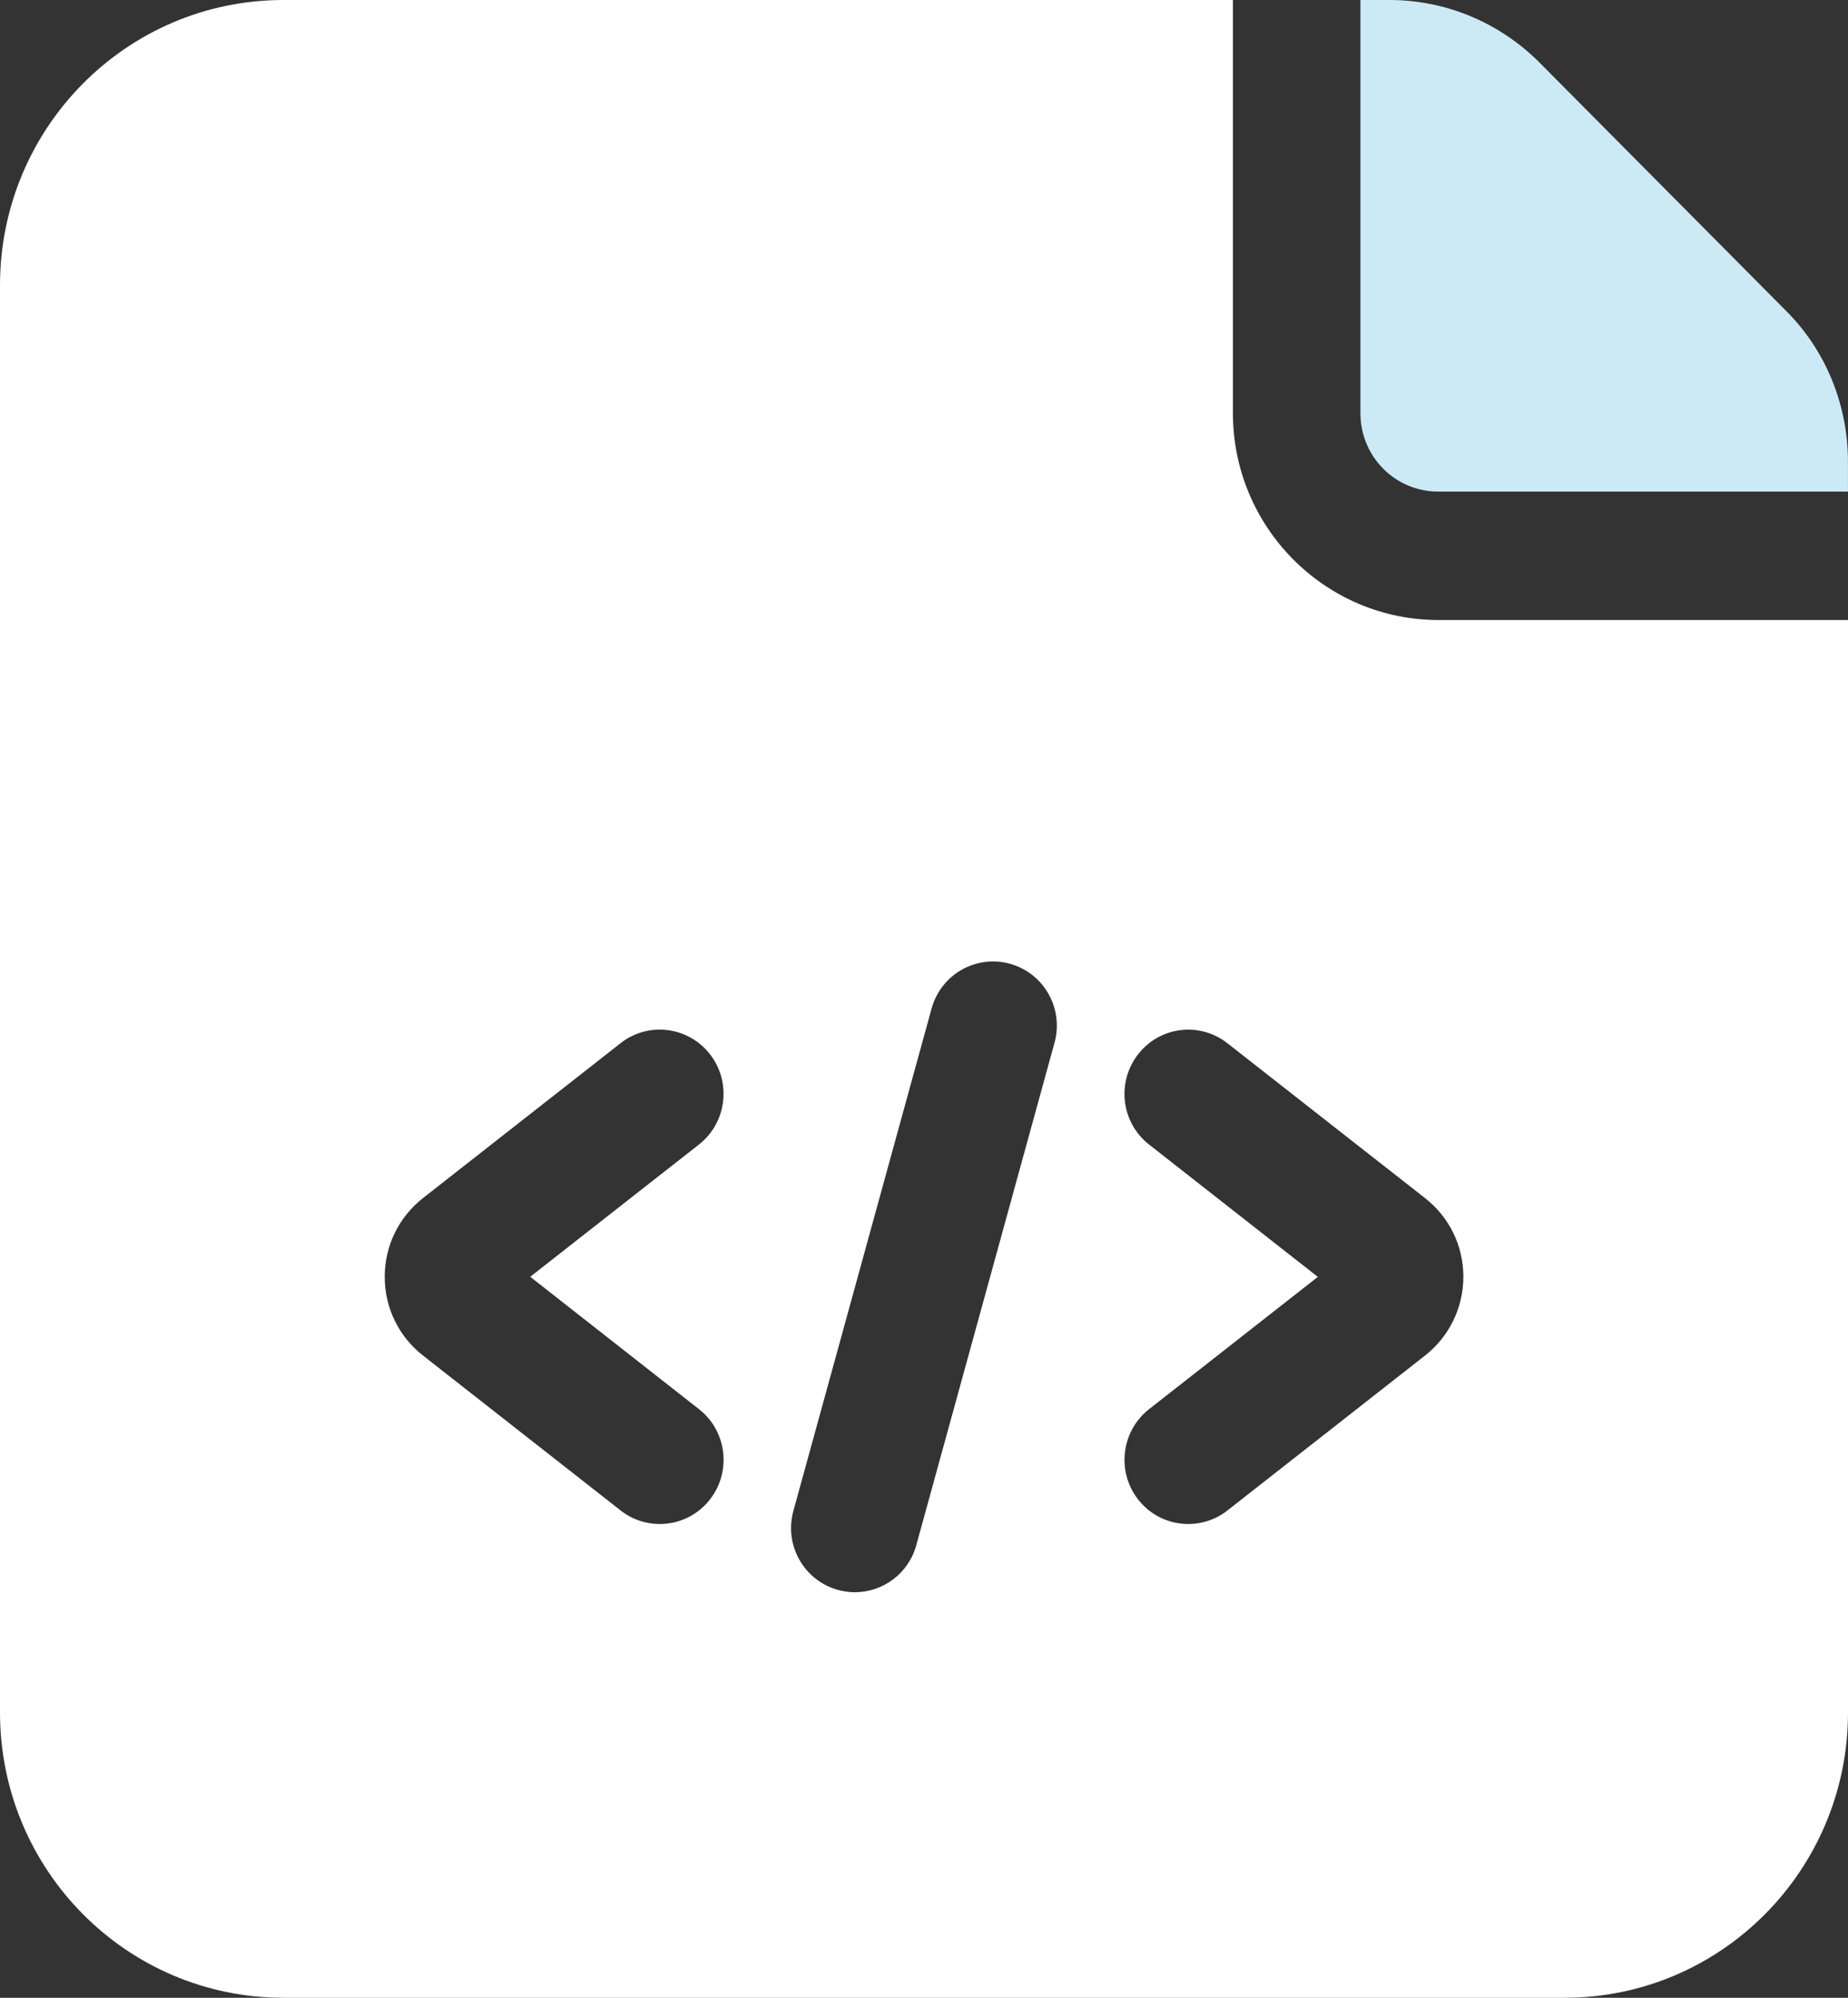 <svg width="37" height="40" viewBox="0 0 37 40" fill="none" xmlns="http://www.w3.org/2000/svg">
<rect x="0" y="0" width="37" height="40" fill="#333333" stroke="none"/>
<g clip-path="url(#clip0_2633_1993)">
<path d="M27.238 8.271C27.238 9.143 27.933 9.843 28.799 9.843H36.999V9.243C36.999 8.114 36.559 7.014 35.75 6.214L30.828 1.257C30.033 0.457 28.955 0 27.82 0H27.238V8.271Z" fill="#CCEAF6"/>
<path d="M28.8 12.414C26.53 12.414 24.685 10.557 24.685 8.271V0H5.675C2.539 0 -0 2.557 -0 5.714V34.286C-0 37.443 2.539 40 5.675 40H31.325C34.46 40 37 37.443 37 34.286V12.414H28.8ZM13.994 28.214C14.552 28.65 14.651 29.459 14.217 30.019C13.966 30.344 13.59 30.514 13.209 30.514C12.936 30.514 12.659 30.426 12.426 30.243L8.469 27.141C7.983 26.76 7.703 26.186 7.703 25.566C7.703 24.944 7.983 24.371 8.468 23.989L12.425 20.887C12.979 20.45 13.783 20.551 14.217 21.111C14.651 21.671 14.55 22.48 13.994 22.916L10.616 25.564L13.994 28.214ZM21.113 20.879L18.346 30.937C18.191 31.506 17.677 31.88 17.116 31.88C17.003 31.88 16.89 31.864 16.775 31.833C16.095 31.644 15.696 30.936 15.885 30.251L18.652 20.193C18.84 19.509 19.541 19.109 20.222 19.297C20.903 19.486 21.302 20.194 21.113 20.879ZM28.532 27.141L24.575 30.243C24.342 30.426 24.065 30.514 23.791 30.514C23.411 30.514 23.035 30.344 22.784 30.019C22.35 29.459 22.451 28.65 23.007 28.214L26.385 25.566L23.007 22.917C22.449 22.481 22.35 21.673 22.784 21.113C23.216 20.551 24.02 20.451 24.576 20.889L28.533 23.99C29.02 24.371 29.299 24.946 29.299 25.567C29.296 26.186 29.017 26.759 28.532 27.141Z" fill="white"/>
</g>
<defs>
<clipPath id="clip0_2633_1993">
<rect width="37" height="40" fill="white" transform="translate(-0)"/>
</clipPath>
</defs>
</svg>
